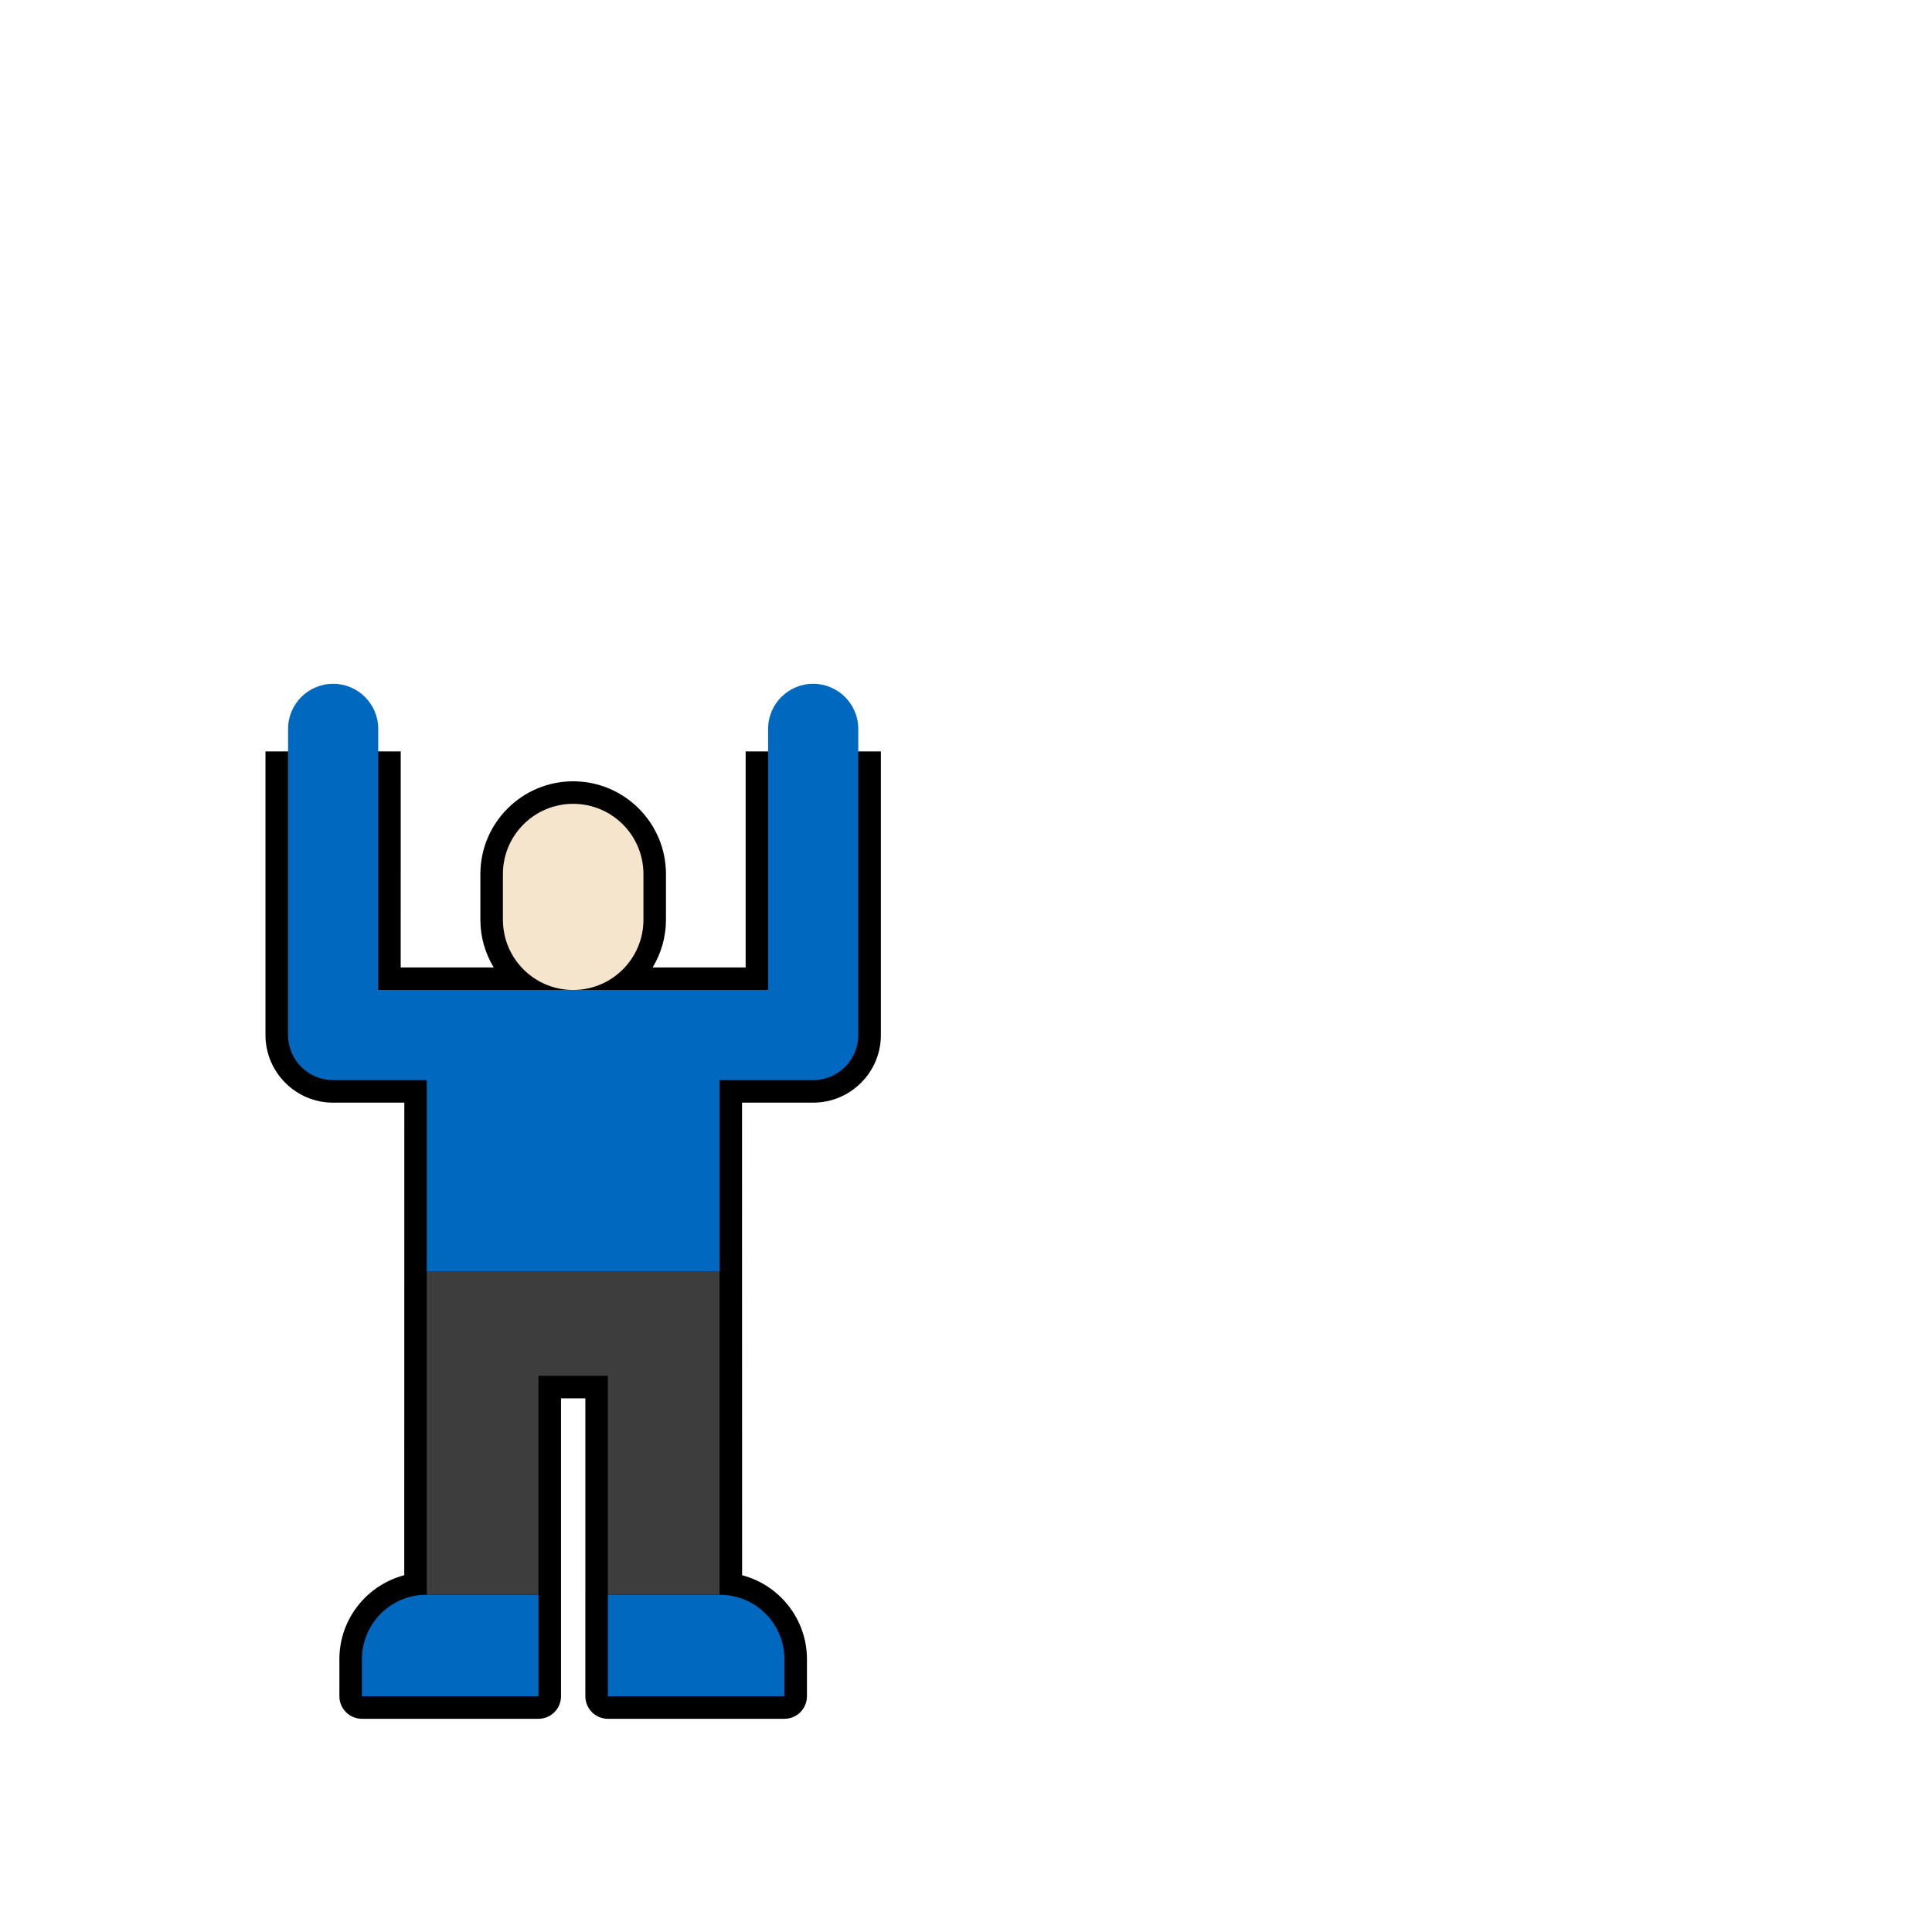 <svg id="eaGoxyRBJIM1" xmlns="http://www.w3.org/2000/svg" xmlns:xlink="http://www.w3.org/1999/xlink" viewBox="0 0 150 150" shape-rendering="geometricPrecision" text-rendering="geometricPrecision"><style><![CDATA[#eaGoxyRBJIM3_ts {animation: eaGoxyRBJIM3_ts__ts 2000ms linear infinite normal forwards}@keyframes eaGoxyRBJIM3_ts__ts { 0% {transform: translate(276.5px,452.697px) scale(1,1)} 15% {transform: translate(276.5px,452.697px) scale(1,0)} 30% {transform: translate(276.5px,452.697px) scale(1,1)} 100% {transform: translate(276.5px,452.697px) scale(1,1)}} #eaGoxyRBJIM10_ts {animation: eaGoxyRBJIM10_ts__ts 2000ms linear infinite normal forwards}@keyframes eaGoxyRBJIM10_ts__ts { 0% {transform: translate(337.5px,452.697px) scale(1,0)} 48% {transform: translate(337.5px,452.697px) scale(1,0)} 63% {transform: translate(337.5px,452.697px) scale(1,1)} 100% {transform: translate(337.5px,452.697px) scale(1,1)}} #eaGoxyRBJIM17 {animation: eaGoxyRBJIM17_c_o 2000ms linear infinite normal forwards}@keyframes eaGoxyRBJIM17_c_o { 0% {opacity: 0} 64% {opacity: 0} 78% {opacity: 1} 100% {opacity: 1}} #eaGoxyRBJIM22 {animation: eaGoxyRBJIM22_c_o 2000ms linear infinite normal forwards}@keyframes eaGoxyRBJIM22_c_o { 0% {opacity: 0} 33% {opacity: 0} 47.5% {opacity: 1} 100% {opacity: 1}} #eaGoxyRBJIM28 {animation: eaGoxyRBJIM28_c_o 2000ms linear infinite normal forwards}@keyframes eaGoxyRBJIM28_c_o { 0% {opacity: 0} 82% {opacity: 0} 87% {opacity: 1} 94% {opacity: 0} 99.5% {opacity: 1} 100% {opacity: 1}} #eaGoxyRBJIM32 {animation: eaGoxyRBJIM32_c_o 2000ms linear infinite normal forwards}@keyframes eaGoxyRBJIM32_c_o { 0% {opacity: 0} 87% {opacity: 0} 94% {opacity: 1} 99.5% {opacity: 0} 100% {opacity: 0}}]]></style><g transform="translate(-231.999-321.001)"><g id="eaGoxyRBJIM3_ts" transform="translate(276.5,452.697) scale(1,1)"><g transform="translate(-276.5,-452.697)"><path d="M252.61,379.34v22.021c0,2.895,2.355,5.25,5.25,5.25h5.53c0,.017,0,.029,0,.045c0-.012,0-.022,0-.031c0-.017,0-.025,0-.024c0-.001,0,.008,0,.024c0,.015,0,.033,0,.063c0,.027,0,.059,0,.084c0,.062,0,.133,0,.199c0,.001,0,.002,0,.003c0,.044,0,.092,0,.146c0,.065,0,.09,0,.082c0,1.977-.001,9.752-.005,36.098-2.893.762-5.036,3.393-5.036,6.521v2.877c0,.967.784,1.75,1.75,1.75h13.707c.966,0,1.75-.783,1.75-1.75v-7.877-15.25h1.89v15.235c0,.005-.001.01-.001.015v7.877c0,.967.784,1.75,1.75,1.75h13.705c.966,0,1.75-.783,1.75-1.75v-2.877c0-3.128-2.142-5.759-5.035-6.521c0,.007,0,.011,0,.01c0,.001,0-.003,0-.01c0-.017,0-.029,0-.045c0-.027,0-.063,0-.103c0-.045,0-.095,0-.146c0-.075,0-.133,0-.178s0-.08,0-.102c0-.019,0-.023,0-.02c0-.004,0,.001,0,.02c0,.007,0,.019,0,.029c0-1.896-.001-9.584-.005-36.146h5.53c2.895,0,5.25-2.355,5.25-5.25v-22.019m-37.28,0h26.78v16.771h-7.22c.652-1.083,1.034-2.347,1.034-3.7v-3.546c0-3.973-3.232-7.204-7.205-7.204s-7.205,3.231-7.205,7.204v3.546c0,1.354.382,2.617,1.034,3.7h-7.22m17.097-7.247v3.546c0,2.028-1.642,3.679-3.666,3.7h-.077c-2.024-.021-3.666-1.672-3.666-3.7v-3.546c0-2.042,1.662-3.704,3.705-3.704s3.704,1.662,3.704,3.704Zm-8.15,62.083h-10.207v-1.127c0-1.792,1.458-3.25,3.25-3.25h.036h6.92v4.377Zm7.14-24.877h-5.39c-.966,0-1.75.783-1.75,1.75v15.25h-5.17v-21.59h19.23v21.59h-5.17v-15.25c0-.966-.784-1.75-1.75-1.75Zm11.955,23.75v1.127h-10.207v-4.377h6.922.035c1.792,0,3.25,1.458,3.25,3.25Zm5.74-48.46c0,.965-.785,1.75-1.75,1.75h-7.28c-.966,0-1.75.783-1.75,1.75v13.12h-19.22v-13.12c0-.967-.784-1.75-1.75-1.75h-7.28c-.965,0-1.75-.785-1.75-1.75v-22.02h3.5v18.521c0,.967.784,1.75,1.75,1.75c10.416,0,18.965,0,30.28,0c.966,0,1.75-.783,1.75-1.75v-18.521h3.5v22.02Z"/><path d="M260.099,449.82v2.877h13.707v-7.877h-8.707c-2.762,0-5,2.239-5,5Z" fill="#0069bf"/><path d="M287.9,444.82h-8.707v7.877h13.707v-2.877c0-2.761-2.239-5-5-5Z" fill="#0069bf"/><polygon points="265.135,444.82 273.805,444.82 273.805,427.82 279.195,427.82 279.195,444.82 287.865,444.82 287.865,419.73 265.135,419.73" fill="#3d3d3d"/><path d="M295.135,374.09c-1.93,0-3.5,1.57-3.5,3.5v20.271h-30.27v-20.271c0-1.93-1.57-3.5-3.5-3.5s-3.5,1.57-3.5,3.5v23.771c0,1.939,1.57,3.5,3.5,3.5h7.27v14.87h22.73v-14.87h7.27c1.93,0,3.5-1.561,3.5-3.5v-23.771c0-1.93-1.57-3.5-3.5-3.5Z" fill="#0069bf"/><path d="M276.5,383.41c-3.013,0-5.455,2.441-5.455,5.454v3.546c0,3.012,2.442,5.454,5.455,5.454c3.012,0,5.455-2.442,5.455-5.454v-3.546c0-3.012-2.443-5.454-5.455-5.454Z" fill="#f6e5cd"/></g></g><g id="eaGoxyRBJIM10_ts" transform="translate(337.5,452.697) scale(1,0)"><g transform="translate(-337.5,-452.697)"><path d="M311.32,379.34h2.29v22.021c0,2.895,2.355,5.25,5.25,5.25h5.529c0-.007,0-.012,0-.011c0-.001,0,.004,0,.011c0,.059,0,.112,0,.161c0,.026,0,.055,0,.084c0,.07,0,.157,0,.264c0,.065,0,.09,0,.082c0,1.977-.001,9.752-.005,36.098-2.893.762-5.036,3.393-5.036,6.521v2.877c0,.967.783,1.75,1.75,1.75h13.706c.967,0,1.75-.783,1.75-1.75v-7.877-15.25h1.891v15.23c0,.007-.002.013-.002.02v7.877c0,.967.783,1.75,1.75,1.75h13.706c.967,0,1.75-.783,1.75-1.75v-2.877c0-3.128-2.143-5.758-5.034-6.521c0,.007,0,.012,0,.011c0,.001,0-.004,0-.011c0-.059,0-.112,0-.161c0-.054,0-.101,0-.143c0-.094,0-.159,0-.205c0-.065,0-.09,0-.083c0-1.976-.001-9.751-.005-36.098h5.529c2.895,0,5.25-2.355,5.25-5.25v-22.02h2.29m-39.569,0h26.779v16.771h-7.219c.652-1.083,1.034-2.347,1.034-3.7v-3.546c0-3.973-3.232-7.204-7.205-7.204s-7.204,3.231-7.204,7.204v3.546c0,1.354.382,2.617,1.034,3.7h-7.22v-16.771Zm17.095,9.524v3.546c0,2.028-1.642,3.679-3.666,3.7h-.078c-2.023-.021-3.665-1.672-3.665-3.7v-3.546c0-2.042,1.662-3.704,3.704-3.704c2.043,0,3.705,1.662,3.705,3.704Zm-8.15,62.083h-10.206v-1.127c0-1.792,1.458-3.25,3.25-3.25h.036h6.92v4.377Zm7.14-24.877h-5.391c-.967,0-1.75.783-1.75,1.75v15.25h-5.17v-21.59h19.23v21.59h-5.17v-15.25c.001-.966-.782-1.75-1.749-1.75Zm11.954,23.75v1.127h-10.206v-4.377h6.922.034c1.792,0,3.25,1.458,3.25,3.25Zm5.741-48.46c0,.965-.785,1.75-1.75,1.75h-7.279c-.967,0-1.75.783-1.75,1.75v13.12h-19.221v-13.12c0-.967-.783-1.75-1.75-1.75h-7.279c-.965,0-1.75-.785-1.75-1.75v-22.02h3.5v18.521c0,.967.783,1.75,1.75,1.75c10.415,0,18.965,0,30.279,0c.967,0,1.75-.783,1.75-1.75v-18.521h3.5v22.02Z"/><path d="M321.099,449.82v2.877h13.706v-7.877h-8.706c-2.762,0-5,2.239-5,5Z" fill="#47a9e1"/><path d="M348.9,444.82h-8.707v7.877h13.707v-2.877c0-2.761-2.239-5-5-5Z" fill="#47a9e1"/><polygon points="326.135,444.82 334.805,444.82 334.805,427.82 340.195,427.82 340.195,444.82 348.865,444.82 348.865,419.73 326.135,419.73" fill="#3d3d3d"/><path d="M356.135,374.09c-1.93,0-3.5,1.57-3.5,3.5v20.271h-30.27v-20.271c0-1.93-1.57-3.5-3.5-3.5-1.931,0-3.5,1.57-3.5,3.5v23.771c0,1.939,1.569,3.5,3.5,3.5h7.27v14.87h22.73v-14.87h7.27c1.931,0,3.5-1.561,3.5-3.5v-23.771c0-1.93-1.57-3.5-3.5-3.5Z" fill="#47a9e1"/><path d="M337.5,383.41c-3.013,0-5.454,2.441-5.454,5.454v3.546c0,3.012,2.441,5.454,5.454,5.454s5.455-2.442,5.455-5.454v-3.546c0-3.012-2.442-5.454-5.455-5.454Z" fill="#f6e5cd"/></g></g><g id="eaGoxyRBJIM17" transform="translate(0 0)" opacity="0"><rect width="52.363" height="22.637" rx="0" ry="0" transform="translate(311.318 354.954)" fill="#f5da1f"/><path d="M352.258,360.522h-29.516c-.967,0-1.75.783-1.75,1.75s.783,1.75,1.75,1.75h29.516c.967,0,1.75-.783,1.75-1.75s-.783-1.75-1.75-1.75Z"/><path d="M352.258,368.522h-29.516c-.967,0-1.75.783-1.75,1.75s.783,1.75,1.75,1.75h29.516c.967,0,1.75-.783,1.75-1.75s-.783-1.75-1.75-1.75Z"/><path d="M363.68,353.2h-27.42c-.967,0-1.75.783-1.75,1.75s.783,1.75,1.75,1.75h25.67v19.14h-48.86v-19.14h11.84c.967,0,1.75-.783,1.75-1.75s-.783-1.75-1.75-1.75h-13.59c-.967,0-1.75.783-1.75,1.75v22.64c0,.967.783,1.75,1.75,1.75h2.29v22.021c0,2.895,2.355,5.25,5.25,5.25h5.529c0-.007,0-.012,0-.011c0-.001,0,.004,0,.011c0,.059,0,.112,0,.161c0,.026,0,.055,0,.084c0,.07,0,.157,0,.264c0,.065,0,.09,0,.082c0,1.977-.001,9.752-.005,36.098-2.893.762-5.036,3.393-5.036,6.521v2.877c0,.967.783,1.75,1.75,1.75h13.706c.967,0,1.75-.783,1.75-1.75v-7.877-15.25h1.891v15.23c0,.007-.002.013-.002.02v7.877c0,.967.783,1.75,1.75,1.75h13.706c.967,0,1.75-.783,1.75-1.75v-2.877c0-3.128-2.143-5.758-5.034-6.521c0,.007,0,.012,0,.011c0,.001,0-.004,0-.011c0-.059,0-.112,0-.161c0-.054,0-.101,0-.143c0-.094,0-.159,0-.205c0-.065,0-.09,0-.083c0-1.976-.001-9.751-.005-36.098h5.529c2.895,0,5.25-2.355,5.25-5.25v-22.02h2.29c.967,0,1.75-.783,1.75-1.75v-22.64c.001-.967-.783-1.75-1.749-1.75Zm-39.57,26.14h26.779v16.771h-7.219c.652-1.083,1.034-2.347,1.034-3.7v-3.546c0-3.973-3.232-7.204-7.205-7.204s-7.204,3.231-7.204,7.204v3.546c0,1.354.382,2.617,1.034,3.7h-7.22v-16.771Zm17.095,9.524v3.546c0,2.028-1.642,3.679-3.666,3.7h-.078c-2.023-.021-3.665-1.672-3.665-3.7v-3.546c0-2.042,1.662-3.704,3.704-3.704c2.043,0,3.705,1.662,3.705,3.704Zm-8.15,62.083h-10.206v-1.127c0-1.792,1.458-3.25,3.25-3.25h.036h6.92v4.377Zm7.14-24.877h-5.391c-.967,0-1.75.783-1.75,1.75v15.25h-5.17v-21.59h19.23v21.59h-5.17v-15.25c.001-.966-.782-1.75-1.749-1.75Zm11.954,23.75v1.127h-10.206v-4.377h6.922.034c1.792,0,3.25,1.458,3.25,3.25Zm5.741-48.46c0,.965-.785,1.75-1.75,1.75h-7.279c-.967,0-1.75.783-1.75,1.75v13.12h-19.221v-13.12c0-.967-.783-1.75-1.75-1.75h-7.279c-.965,0-1.75-.785-1.75-1.75v-22.02h3.5v18.521c0,.967.783,1.75,1.75,1.75c10.415,0,18.965,0,30.279,0c.967,0,1.75-.783,1.75-1.75v-18.521h3.5v22.02Z"/></g><g id="eaGoxyRBJIM22" opacity="0"><rect width="52.363" height="22.637" rx="0" ry="0" transform="translate(250.318 354.954)" fill="#f5da1f"/><path d="M283.06,353.2h-15.61c-.966,0-1.75.783-1.75,1.75s.784,1.75,1.75,1.75h15.61c.966,0,1.75-.783,1.75-1.75s-.784-1.75-1.75-1.75Z"/><path d="M291.258,360.522h-29.516c-.966,0-1.75.783-1.75,1.75s.784,1.75,1.75,1.75h29.516c.966,0,1.75-.783,1.75-1.75s-.784-1.75-1.75-1.75Z"/><path d="M291.258,368.522h-29.516c-.966,0-1.75.783-1.75,1.75s.784,1.75,1.75,1.75h29.516c.966,0,1.75-.783,1.75-1.75s-.784-1.75-1.75-1.75Z"/><path d="M302.68,353.2h-8.27c-.966,0-1.75.783-1.75,1.75s.784,1.75,1.75,1.75h6.52v19.14h-48.86v-19.14h4.02c.966,0,1.75-.783,1.75-1.75s-.784-1.75-1.75-1.75h-5.77c-.966,0-1.75.783-1.75,1.75v22.64c0,.967.784,1.75,1.75,1.75h2.29v22.021c0,2.895,2.355,5.25,5.25,5.25h5.53c0,.017,0,.029,0,.045c0-.012,0-.022,0-.031c0-.017,0-.025,0-.024c0-.001,0,.008,0,.024c0,.015,0,.033,0,.063c0,.027,0,.059,0,.084c0,.062,0,.133,0,.199c0,.001,0,.002,0,.003c0,.044,0,.092,0,.146c0,.065,0,.09,0,.082c0,1.977-.001,9.752-.005,36.098-2.893.762-5.036,3.393-5.036,6.521v2.877c0,.967.784,1.75,1.75,1.75h13.707c.966,0,1.75-.783,1.75-1.75v-7.877-15.25h1.89v15.235c0,.005-.001.01-.001.015v7.877c0,.967.784,1.75,1.75,1.75h13.705c.966,0,1.75-.783,1.75-1.75v-2.877c0-3.128-2.142-5.759-5.035-6.521c0,.007,0,.011,0,.01c0,.001,0-.003,0-.01c0-.017,0-.029,0-.045c0-.027,0-.063,0-.103c0-.045,0-.095,0-.146c0-.075,0-.133,0-.178s0-.08,0-.102c0-.019,0-.023,0-.02c0-.004,0,.001,0,.02c0,.007,0,.019,0,.029c0-1.896-.001-9.584-.005-36.146h5.53c2.895,0,5.25-2.355,5.25-5.25v-22.019h2.29c.966,0,1.75-.783,1.75-1.75v-22.64c0-.967-.784-1.75-1.75-1.75Zm-39.57,26.14h26.78v16.771h-7.22c.652-1.083,1.034-2.347,1.034-3.7v-3.546c0-3.973-3.232-7.204-7.205-7.204s-7.205,3.231-7.205,7.204v3.546c0,1.354.382,2.617,1.034,3.7h-7.22v-16.771Zm17.095,9.524v3.546c0,2.028-1.642,3.679-3.666,3.7h-.077c-2.024-.021-3.666-1.672-3.666-3.7v-3.546c0-2.042,1.662-3.704,3.705-3.704s3.704,1.662,3.704,3.704Zm-8.15,62.083h-10.207v-1.127c0-1.792,1.458-3.25,3.25-3.25h.036h6.92v4.377Zm7.14-24.877h-5.39c-.966,0-1.75.783-1.75,1.75v15.25h-5.17v-21.59h19.23v21.59h-5.17v-15.25c0-.966-.784-1.75-1.75-1.75Zm11.955,23.75v1.127h-10.207v-4.377h6.922.035c1.792,0,3.25,1.458,3.25,3.25Zm5.74-48.46c0,.965-.785,1.75-1.75,1.75h-7.28c-.966,0-1.75.783-1.75,1.75v13.12h-19.22v-13.12c0-.967-.784-1.75-1.75-1.75h-7.28c-.965,0-1.75-.785-1.75-1.75v-22.02h3.5v18.521c0,.967.784,1.75,1.75,1.75c10.416,0,18.965,0,30.28,0c.966,0,1.75-.783,1.75-1.75v-18.521h3.5v22.02Z"/></g><g id="eaGoxyRBJIM28" opacity="0"><path d="M276.5,337.553c-.966,0-1.75.783-1.75,1.75v7.47c0,.967.784,1.75,1.75,1.75s1.75-.783,1.75-1.75v-7.47c0-.967-.784-1.75-1.75-1.75Z"/><path d="M264.679,342.672c-.684-.684-1.792-.684-2.475,0-.684.684-.684,1.791,0,2.475l5.282,5.281c.683.683,1.792.684,2.475,0c.684-.684.684-1.791,0-2.475l-5.282-5.281Z"/><path d="M288.339,342.629l-5.282,5.281c-.684.684-.684,1.791,0,2.475.683.684,1.791.684,2.475,0l5.282-5.281c.684-.684.684-1.791,0-2.475-.683-.684-1.792-.684-2.475,0Z"/></g><g id="eaGoxyRBJIM32" transform="translate(0 0)" opacity="0"><path d="M337.5,337.553c-.967,0-1.75.783-1.75,1.75v7.47c0,.967.783,1.75,1.75,1.75s1.75-.783,1.75-1.75v-7.47c0-.967-.783-1.75-1.75-1.75Z"/><path d="M325.679,342.672c-.684-.684-1.791-.684-2.475,0s-.684,1.791,0,2.475l5.282,5.281c.684.684,1.791.684,2.475,0s.684-1.791,0-2.475l-5.282-5.281Z"/><path d="M349.339,342.629l-5.282,5.281c-.684.684-.684,1.791,0,2.475s1.791.684,2.475,0l5.282-5.281c.684-.684.684-1.791,0-2.475s-1.792-.684-2.475,0Z"/></g></g></svg>
